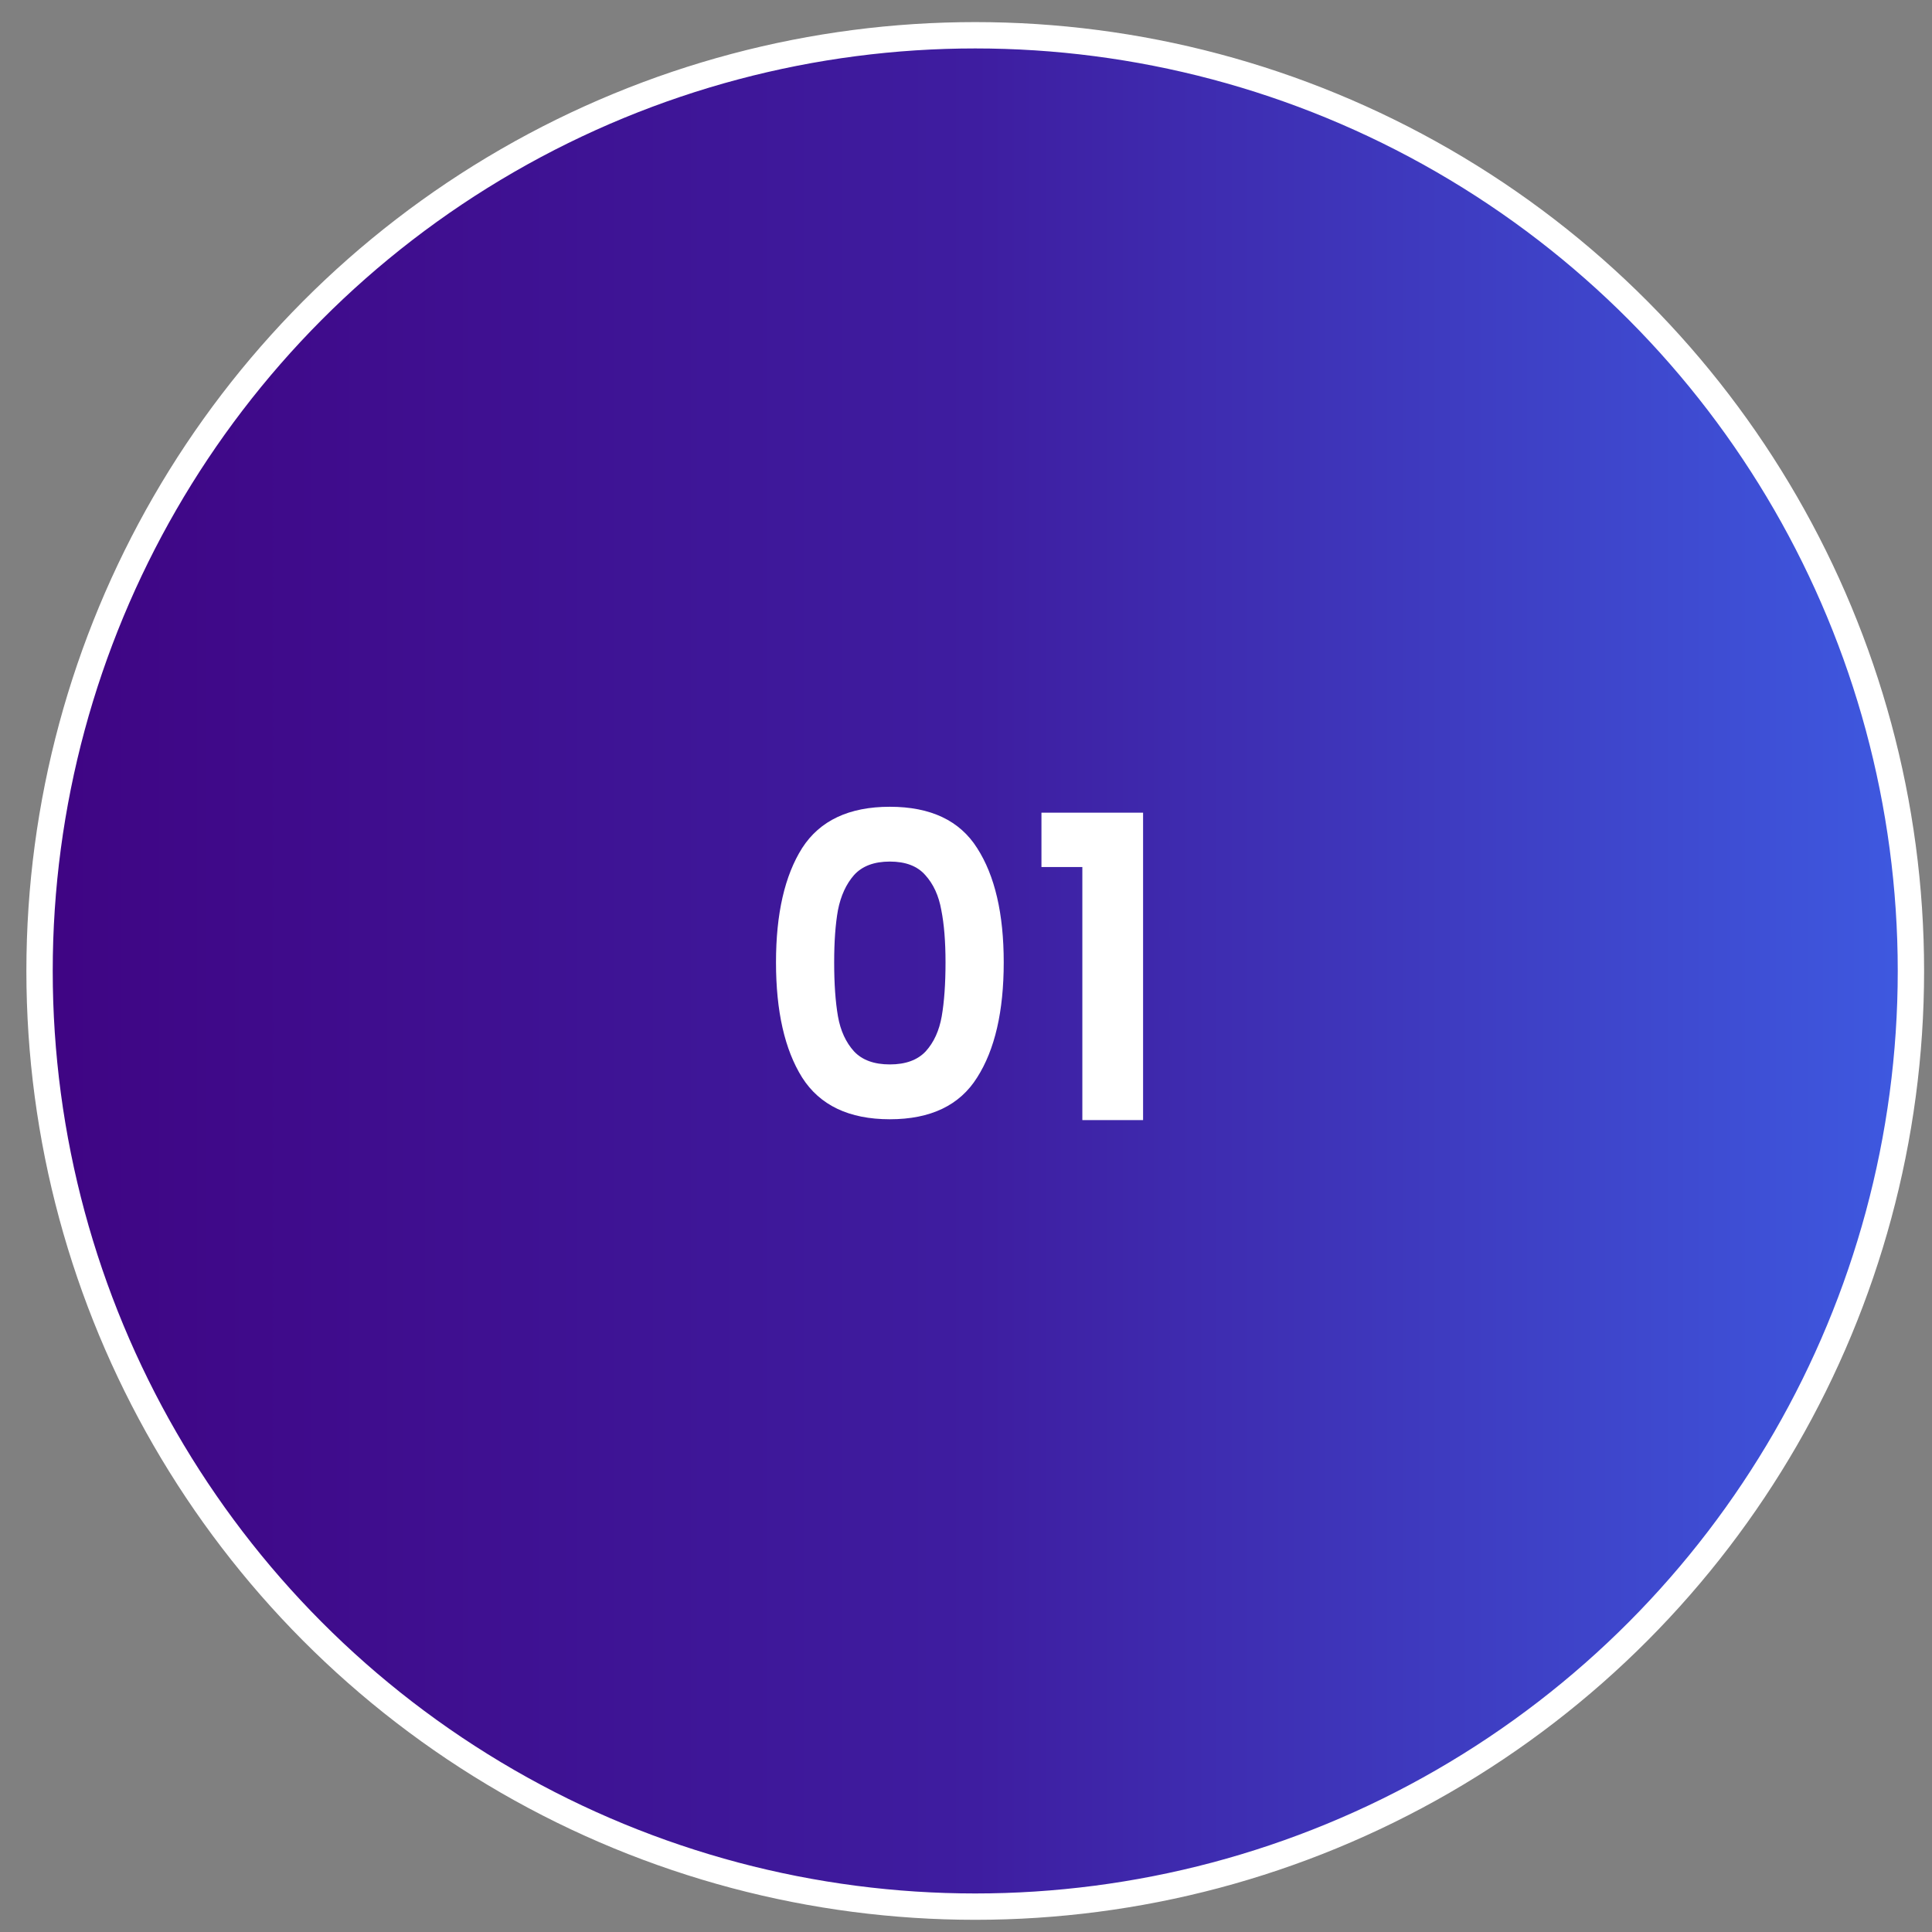 <svg xmlns="http://www.w3.org/2000/svg" width="55" height="55" viewBox="0 0 55 55" fill="none"><rect x="0" y="0" width="55" height="55" fill="#808080" stroke="none"/><circle cx="27.763" cy="27.641" r="26.637" fill="url(#paint0_linear_276_372)" stroke="white" stroke-width="0.75"></circle><path d="M22.091 27.397C22.091 26.012 22.339 24.928 22.835 24.143C23.339 23.359 24.172 22.967 25.332 22.967C26.493 22.967 27.321 23.359 27.817 24.143C28.322 24.928 28.574 26.012 28.574 27.397C28.574 28.789 28.322 29.882 27.817 30.674C27.321 31.466 26.493 31.863 25.332 31.863C24.172 31.863 23.339 31.466 22.835 30.674C22.339 29.882 22.091 28.789 22.091 27.397ZM26.917 27.397C26.917 26.805 26.877 26.308 26.797 25.908C26.725 25.5 26.573 25.168 26.341 24.912C26.116 24.655 25.78 24.527 25.332 24.527C24.884 24.527 24.544 24.655 24.312 24.912C24.088 25.168 23.936 25.5 23.855 25.908C23.783 26.308 23.747 26.805 23.747 27.397C23.747 28.005 23.783 28.517 23.855 28.933C23.927 29.342 24.08 29.674 24.312 29.93C24.544 30.178 24.884 30.302 25.332 30.302C25.78 30.302 26.12 30.178 26.353 29.93C26.585 29.674 26.737 29.342 26.809 28.933C26.881 28.517 26.917 28.005 26.917 27.397ZM29.648 24.683V23.135H32.541V31.887H30.812V24.683H29.648Z" fill="white"></path><defs><linearGradient id="paint0_linear_276_372" x1="54.775" y1="27.641" x2="0.751" y2="27.641" gradientUnits="userSpaceOnUse"><stop stop-color="#3E5AE1"></stop><stop offset="0.5" stop-color="#3E1DA0"></stop><stop offset="1" stop-color="#3F0483"></stop></linearGradient></defs></svg>